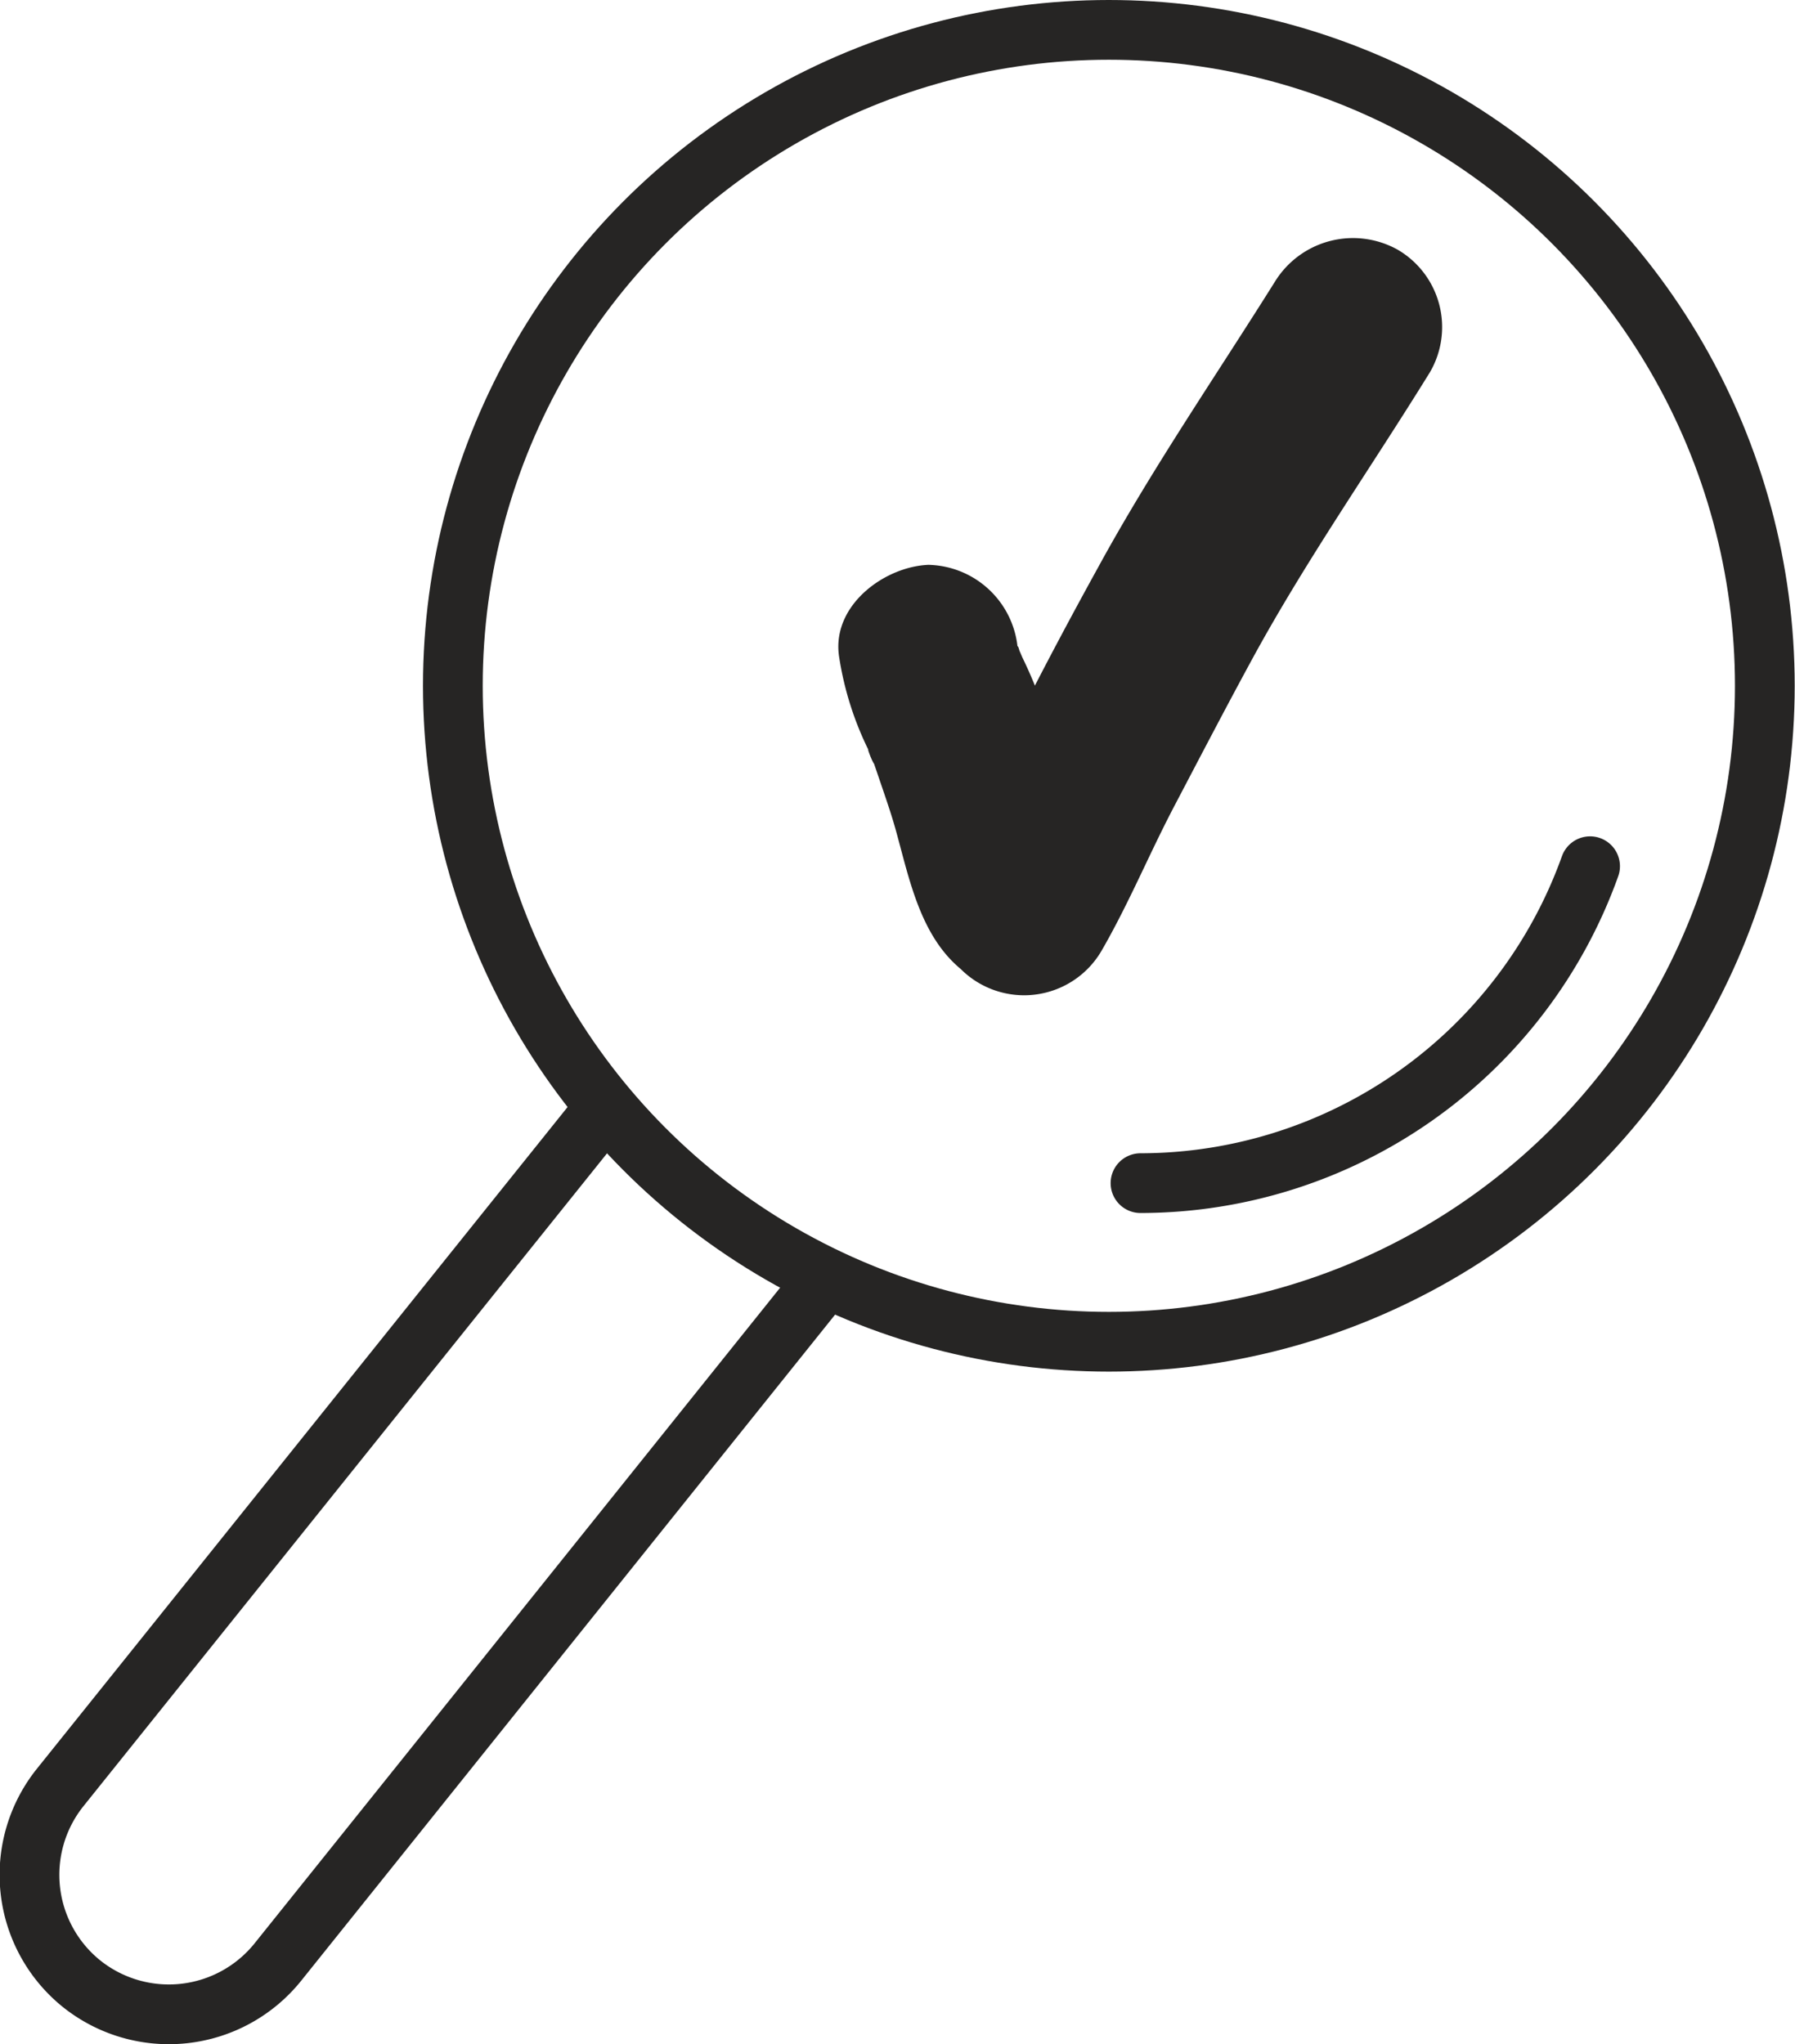 <svg xmlns="http://www.w3.org/2000/svg" viewBox="0 0 60.09 68.44"><defs><style>.cls-1{fill:none;stroke:#262524;stroke-linecap:round;stroke-linejoin:round;stroke-width:2px;}.cls-2{fill:#262524;}</style></defs><g id="Calque_2" data-name="Calque 2"><g id="Calque_1-2" data-name="Calque 1"><circle class="cls-1" cx="37.12" cy="22.96" r="21.96"/><path class="cls-1" d="M38.18,39.61A16,16,0,0,0,53.23,29"/><path class="cls-1" d="M27.55,42.92,9.3,65.69a4.68,4.68,0,0,1-6.56.73h0A4.68,4.68,0,0,1,2,59.86L20.26,37.09"/><path class="cls-2" d="M28.08,21.92a10.71,10.71,0,0,0,1.09,3.38c-.25-.55,0,.16.09.27l.28.82c.16.47.32.94.45,1.41.45,1.62.81,3.51,2.17,4.64a3,3,0,0,0,4.71-.6c.91-1.57,1.6-3.25,2.44-4.85s1.74-3.33,2.65-5c1.8-3.29,3.94-6.34,5.91-9.53a3,3,0,0,0-1.08-4.1,3.07,3.07,0,0,0-4.11,1.07c-2,3.19-4.1,6.24-5.9,9.53-.91,1.65-1.79,3.3-2.65,5s-1.54,3.28-2.44,4.85l4.71-.61c-.22-.21-.2-.15.08.18a2.08,2.08,0,0,1-.22-.38c.37.62-.06-.22-.12-.42C36,27,35.86,26.49,35.7,26c-.24-.84-.53-1.67-.84-2.48A14.83,14.83,0,0,0,34.22,22q-.21-.5-.06-.09c-.09-.37-.12-.36-.08,0a3.07,3.07,0,0,0-3-3c-1.46.06-3.2,1.33-3,3Z"/></g></g></svg>